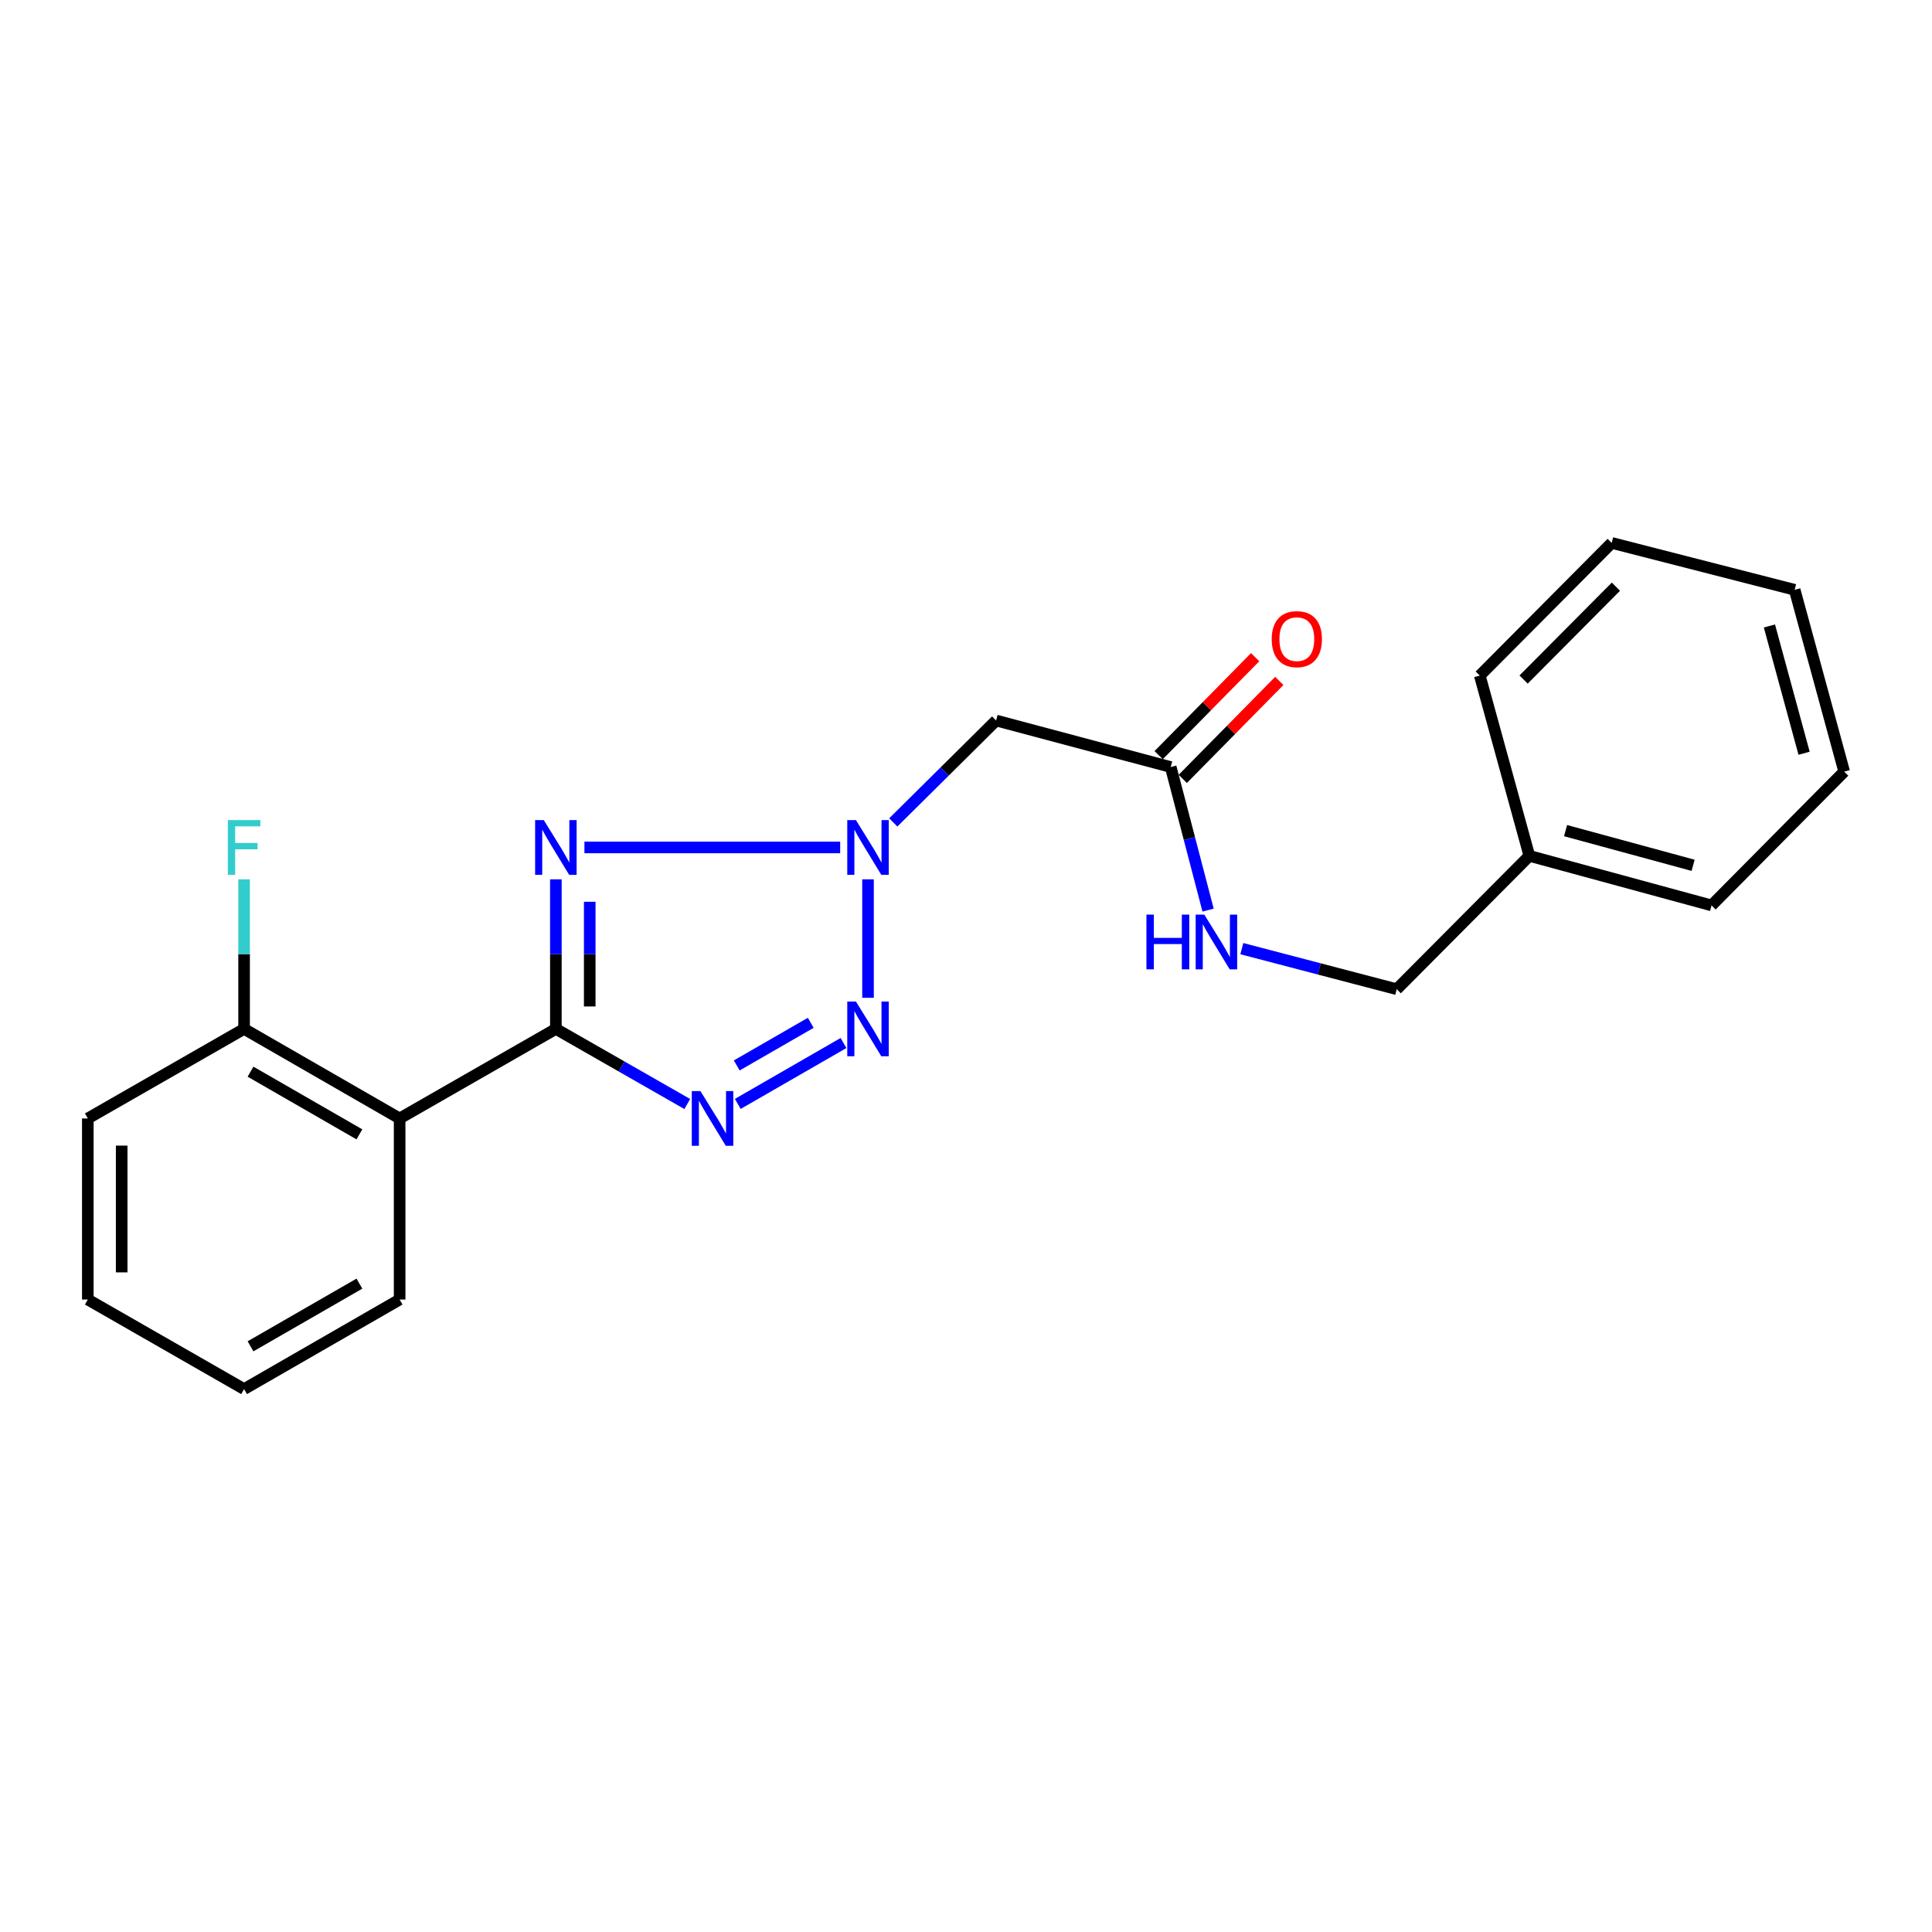 <?xml version='1.0' encoding='iso-8859-1'?>
<svg version='1.1' baseProfile='full'
              xmlns='http://www.w3.org/2000/svg'
                      xmlns:rdkit='http://www.rdkit.org/xml'
                      xmlns:xlink='http://www.w3.org/1999/xlink'
                  xml:space='preserve'
width='1000px' height='1000px' viewBox='0 0 1000 1000'>
<!-- END OF HEADER -->
<rect style='opacity:1.0;fill:#FFFFFF;stroke:none' width='1000' height='1000' x='0' y='0'> </rect>
<path class='bond-0' d='M 287.716,532.557 L 287.716,493.85' style='fill:none;fill-rule:evenodd;stroke:#000000;stroke-width:6px;stroke-linecap:butt;stroke-linejoin:miter;stroke-opacity:1' />
<path class='bond-0' d='M 287.716,493.85 L 287.716,455.142' style='fill:none;fill-rule:evenodd;stroke:#0000FF;stroke-width:6px;stroke-linecap:butt;stroke-linejoin:miter;stroke-opacity:1' />
<path class='bond-0' d='M 305.241,520.945 L 305.241,493.85' style='fill:none;fill-rule:evenodd;stroke:#000000;stroke-width:6px;stroke-linecap:butt;stroke-linejoin:miter;stroke-opacity:1' />
<path class='bond-0' d='M 305.241,493.85 L 305.241,466.754' style='fill:none;fill-rule:evenodd;stroke:#0000FF;stroke-width:6px;stroke-linecap:butt;stroke-linejoin:miter;stroke-opacity:1' />
<path class='bond-1' d='M 287.716,532.557 L 321.724,551.997' style='fill:none;fill-rule:evenodd;stroke:#000000;stroke-width:6px;stroke-linecap:butt;stroke-linejoin:miter;stroke-opacity:1' />
<path class='bond-1' d='M 321.724,551.997 L 355.732,571.436' style='fill:none;fill-rule:evenodd;stroke:#0000FF;stroke-width:6px;stroke-linecap:butt;stroke-linejoin:miter;stroke-opacity:1' />
<path class='bond-4' d='M 287.716,532.557 L 206.849,578.91' style='fill:none;fill-rule:evenodd;stroke:#000000;stroke-width:6px;stroke-linecap:butt;stroke-linejoin:miter;stroke-opacity:1' />
<path class='bond-2' d='M 302.495,438.634 L 434.875,438.634' style='fill:none;fill-rule:evenodd;stroke:#0000FF;stroke-width:6px;stroke-linecap:butt;stroke-linejoin:miter;stroke-opacity:1' />
<path class='bond-3' d='M 381.869,571.387 L 436.6,539.863' style='fill:none;fill-rule:evenodd;stroke:#0000FF;stroke-width:6px;stroke-linecap:butt;stroke-linejoin:miter;stroke-opacity:1' />
<path class='bond-3' d='M 381.332,551.473 L 419.644,529.406' style='fill:none;fill-rule:evenodd;stroke:#0000FF;stroke-width:6px;stroke-linecap:butt;stroke-linejoin:miter;stroke-opacity:1' />
<path class='bond-5' d='M 462.359,425.679 L 488.973,399.307' style='fill:none;fill-rule:evenodd;stroke:#0000FF;stroke-width:6px;stroke-linecap:butt;stroke-linejoin:miter;stroke-opacity:1' />
<path class='bond-5' d='M 488.973,399.307 L 515.587,372.935' style='fill:none;fill-rule:evenodd;stroke:#000000;stroke-width:6px;stroke-linecap:butt;stroke-linejoin:miter;stroke-opacity:1' />
<path class='bond-22' d='M 449.285,455.142 L 449.285,516.462' style='fill:none;fill-rule:evenodd;stroke:#0000FF;stroke-width:6px;stroke-linecap:butt;stroke-linejoin:miter;stroke-opacity:1' />
<path class='bond-7' d='M 206.849,578.91 L 126.341,532.557' style='fill:none;fill-rule:evenodd;stroke:#000000;stroke-width:6px;stroke-linecap:butt;stroke-linejoin:miter;stroke-opacity:1' />
<path class='bond-7' d='M 186.028,587.145 L 129.673,554.698' style='fill:none;fill-rule:evenodd;stroke:#000000;stroke-width:6px;stroke-linecap:butt;stroke-linejoin:miter;stroke-opacity:1' />
<path class='bond-12' d='M 206.849,578.91 L 206.849,672.639' style='fill:none;fill-rule:evenodd;stroke:#000000;stroke-width:6px;stroke-linecap:butt;stroke-linejoin:miter;stroke-opacity:1' />
<path class='bond-6' d='M 515.587,372.935 L 605.957,397.012' style='fill:none;fill-rule:evenodd;stroke:#000000;stroke-width:6px;stroke-linecap:butt;stroke-linejoin:miter;stroke-opacity:1' />
<path class='bond-8' d='M 605.957,397.012 L 615.631,434.04' style='fill:none;fill-rule:evenodd;stroke:#000000;stroke-width:6px;stroke-linecap:butt;stroke-linejoin:miter;stroke-opacity:1' />
<path class='bond-8' d='M 615.631,434.04 L 625.305,471.067' style='fill:none;fill-rule:evenodd;stroke:#0000FF;stroke-width:6px;stroke-linecap:butt;stroke-linejoin:miter;stroke-opacity:1' />
<path class='bond-9' d='M 612.2,403.161 L 637.177,377.804' style='fill:none;fill-rule:evenodd;stroke:#000000;stroke-width:6px;stroke-linecap:butt;stroke-linejoin:miter;stroke-opacity:1' />
<path class='bond-9' d='M 637.177,377.804 L 662.154,352.447' style='fill:none;fill-rule:evenodd;stroke:#FF0000;stroke-width:6px;stroke-linecap:butt;stroke-linejoin:miter;stroke-opacity:1' />
<path class='bond-9' d='M 599.715,390.863 L 624.692,365.506' style='fill:none;fill-rule:evenodd;stroke:#000000;stroke-width:6px;stroke-linecap:butt;stroke-linejoin:miter;stroke-opacity:1' />
<path class='bond-9' d='M 624.692,365.506 L 649.669,340.149' style='fill:none;fill-rule:evenodd;stroke:#FF0000;stroke-width:6px;stroke-linecap:butt;stroke-linejoin:miter;stroke-opacity:1' />
<path class='bond-11' d='M 126.341,532.557 L 126.341,493.85' style='fill:none;fill-rule:evenodd;stroke:#000000;stroke-width:6px;stroke-linecap:butt;stroke-linejoin:miter;stroke-opacity:1' />
<path class='bond-11' d='M 126.341,493.85 L 126.341,455.142' style='fill:none;fill-rule:evenodd;stroke:#33CCCC;stroke-width:6px;stroke-linecap:butt;stroke-linejoin:miter;stroke-opacity:1' />
<path class='bond-14' d='M 126.341,532.557 L 45.455,578.91' style='fill:none;fill-rule:evenodd;stroke:#000000;stroke-width:6px;stroke-linecap:butt;stroke-linejoin:miter;stroke-opacity:1' />
<path class='bond-10' d='M 642.768,491.012 L 682.856,501.513' style='fill:none;fill-rule:evenodd;stroke:#0000FF;stroke-width:6px;stroke-linecap:butt;stroke-linejoin:miter;stroke-opacity:1' />
<path class='bond-10' d='M 682.856,501.513 L 722.945,512.014' style='fill:none;fill-rule:evenodd;stroke:#000000;stroke-width:6px;stroke-linecap:butt;stroke-linejoin:miter;stroke-opacity:1' />
<path class='bond-13' d='M 722.945,512.014 L 791.594,442.996' style='fill:none;fill-rule:evenodd;stroke:#000000;stroke-width:6px;stroke-linecap:butt;stroke-linejoin:miter;stroke-opacity:1' />
<path class='bond-17' d='M 206.849,672.639 L 126.341,718.992' style='fill:none;fill-rule:evenodd;stroke:#000000;stroke-width:6px;stroke-linecap:butt;stroke-linejoin:miter;stroke-opacity:1' />
<path class='bond-17' d='M 186.028,664.405 L 129.673,696.852' style='fill:none;fill-rule:evenodd;stroke:#000000;stroke-width:6px;stroke-linecap:butt;stroke-linejoin:miter;stroke-opacity:1' />
<path class='bond-15' d='M 791.594,442.996 L 885.897,468.64' style='fill:none;fill-rule:evenodd;stroke:#000000;stroke-width:6px;stroke-linecap:butt;stroke-linejoin:miter;stroke-opacity:1' />
<path class='bond-15' d='M 810.338,429.932 L 876.35,447.883' style='fill:none;fill-rule:evenodd;stroke:#000000;stroke-width:6px;stroke-linecap:butt;stroke-linejoin:miter;stroke-opacity:1' />
<path class='bond-16' d='M 791.594,442.996 L 765.939,349.676' style='fill:none;fill-rule:evenodd;stroke:#000000;stroke-width:6px;stroke-linecap:butt;stroke-linejoin:miter;stroke-opacity:1' />
<path class='bond-23' d='M 45.455,578.91 L 45.455,672.639' style='fill:none;fill-rule:evenodd;stroke:#000000;stroke-width:6px;stroke-linecap:butt;stroke-linejoin:miter;stroke-opacity:1' />
<path class='bond-23' d='M 62.979,592.97 L 62.979,658.58' style='fill:none;fill-rule:evenodd;stroke:#000000;stroke-width:6px;stroke-linecap:butt;stroke-linejoin:miter;stroke-opacity:1' />
<path class='bond-20' d='M 885.897,468.64 L 954.545,399.388' style='fill:none;fill-rule:evenodd;stroke:#000000;stroke-width:6px;stroke-linecap:butt;stroke-linejoin:miter;stroke-opacity:1' />
<path class='bond-19' d='M 765.939,349.676 L 834.208,281.008' style='fill:none;fill-rule:evenodd;stroke:#000000;stroke-width:6px;stroke-linecap:butt;stroke-linejoin:miter;stroke-opacity:1' />
<path class='bond-19' d='M 788.608,351.731 L 836.396,303.664' style='fill:none;fill-rule:evenodd;stroke:#000000;stroke-width:6px;stroke-linecap:butt;stroke-linejoin:miter;stroke-opacity:1' />
<path class='bond-18' d='M 126.341,718.992 L 45.455,672.639' style='fill:none;fill-rule:evenodd;stroke:#000000;stroke-width:6px;stroke-linecap:butt;stroke-linejoin:miter;stroke-opacity:1' />
<path class='bond-21' d='M 834.208,281.008 L 928.911,305.28' style='fill:none;fill-rule:evenodd;stroke:#000000;stroke-width:6px;stroke-linecap:butt;stroke-linejoin:miter;stroke-opacity:1' />
<path class='bond-24' d='M 954.545,399.388 L 928.911,305.28' style='fill:none;fill-rule:evenodd;stroke:#000000;stroke-width:6px;stroke-linecap:butt;stroke-linejoin:miter;stroke-opacity:1' />
<path class='bond-24' d='M 933.791,389.878 L 915.847,324.002' style='fill:none;fill-rule:evenodd;stroke:#000000;stroke-width:6px;stroke-linecap:butt;stroke-linejoin:miter;stroke-opacity:1' />
<path  class='atom-1' d='M 281.456 424.474
L 290.736 439.474
Q 291.656 440.954, 293.136 443.634
Q 294.616 446.314, 294.696 446.474
L 294.696 424.474
L 298.456 424.474
L 298.456 452.794
L 294.576 452.794
L 284.616 436.394
Q 283.456 434.474, 282.216 432.274
Q 281.016 430.074, 280.656 429.394
L 280.656 452.794
L 276.976 452.794
L 276.976 424.474
L 281.456 424.474
' fill='#0000FF'/>
<path  class='atom-2' d='M 362.547 564.75
L 371.827 579.75
Q 372.747 581.23, 374.227 583.91
Q 375.707 586.59, 375.787 586.75
L 375.787 564.75
L 379.547 564.75
L 379.547 593.07
L 375.667 593.07
L 365.707 576.67
Q 364.547 574.75, 363.307 572.55
Q 362.107 570.35, 361.747 569.67
L 361.747 593.07
L 358.067 593.07
L 358.067 564.75
L 362.547 564.75
' fill='#0000FF'/>
<path  class='atom-3' d='M 443.025 424.474
L 452.305 439.474
Q 453.225 440.954, 454.705 443.634
Q 456.185 446.314, 456.265 446.474
L 456.265 424.474
L 460.025 424.474
L 460.025 452.794
L 456.145 452.794
L 446.185 436.394
Q 445.025 434.474, 443.785 432.274
Q 442.585 430.074, 442.225 429.394
L 442.225 452.794
L 438.545 452.794
L 438.545 424.474
L 443.025 424.474
' fill='#0000FF'/>
<path  class='atom-4' d='M 443.025 518.397
L 452.305 533.397
Q 453.225 534.877, 454.705 537.557
Q 456.185 540.237, 456.265 540.397
L 456.265 518.397
L 460.025 518.397
L 460.025 546.717
L 456.145 546.717
L 446.185 530.317
Q 445.025 528.397, 443.785 526.197
Q 442.585 523.997, 442.225 523.317
L 442.225 546.717
L 438.545 546.717
L 438.545 518.397
L 443.025 518.397
' fill='#0000FF'/>
<path  class='atom-9' d='M 593.396 473.407
L 597.236 473.407
L 597.236 485.447
L 611.716 485.447
L 611.716 473.407
L 615.556 473.407
L 615.556 501.727
L 611.716 501.727
L 611.716 488.647
L 597.236 488.647
L 597.236 501.727
L 593.396 501.727
L 593.396 473.407
' fill='#0000FF'/>
<path  class='atom-9' d='M 623.356 473.407
L 632.636 488.407
Q 633.556 489.887, 635.036 492.567
Q 636.516 495.247, 636.596 495.407
L 636.596 473.407
L 640.356 473.407
L 640.356 501.727
L 636.476 501.727
L 626.516 485.327
Q 625.356 483.407, 624.116 481.207
Q 622.916 479.007, 622.556 478.327
L 622.556 501.727
L 618.876 501.727
L 618.876 473.407
L 623.356 473.407
' fill='#0000FF'/>
<path  class='atom-10' d='M 658.237 330.819
Q 658.237 324.019, 661.597 320.219
Q 664.957 316.419, 671.237 316.419
Q 677.517 316.419, 680.877 320.219
Q 684.237 324.019, 684.237 330.819
Q 684.237 337.699, 680.837 341.619
Q 677.437 345.499, 671.237 345.499
Q 664.997 345.499, 661.597 341.619
Q 658.237 337.739, 658.237 330.819
M 671.237 342.299
Q 675.557 342.299, 677.877 339.419
Q 680.237 336.499, 680.237 330.819
Q 680.237 325.259, 677.877 322.459
Q 675.557 319.619, 671.237 319.619
Q 666.917 319.619, 664.557 322.419
Q 662.237 325.219, 662.237 330.819
Q 662.237 336.539, 664.557 339.419
Q 666.917 342.299, 671.237 342.299
' fill='#FF0000'/>
<path  class='atom-12' d='M 117.921 424.474
L 134.761 424.474
L 134.761 427.714
L 121.721 427.714
L 121.721 436.314
L 133.321 436.314
L 133.321 439.594
L 121.721 439.594
L 121.721 452.794
L 117.921 452.794
L 117.921 424.474
' fill='#33CCCC'/>
</svg>
